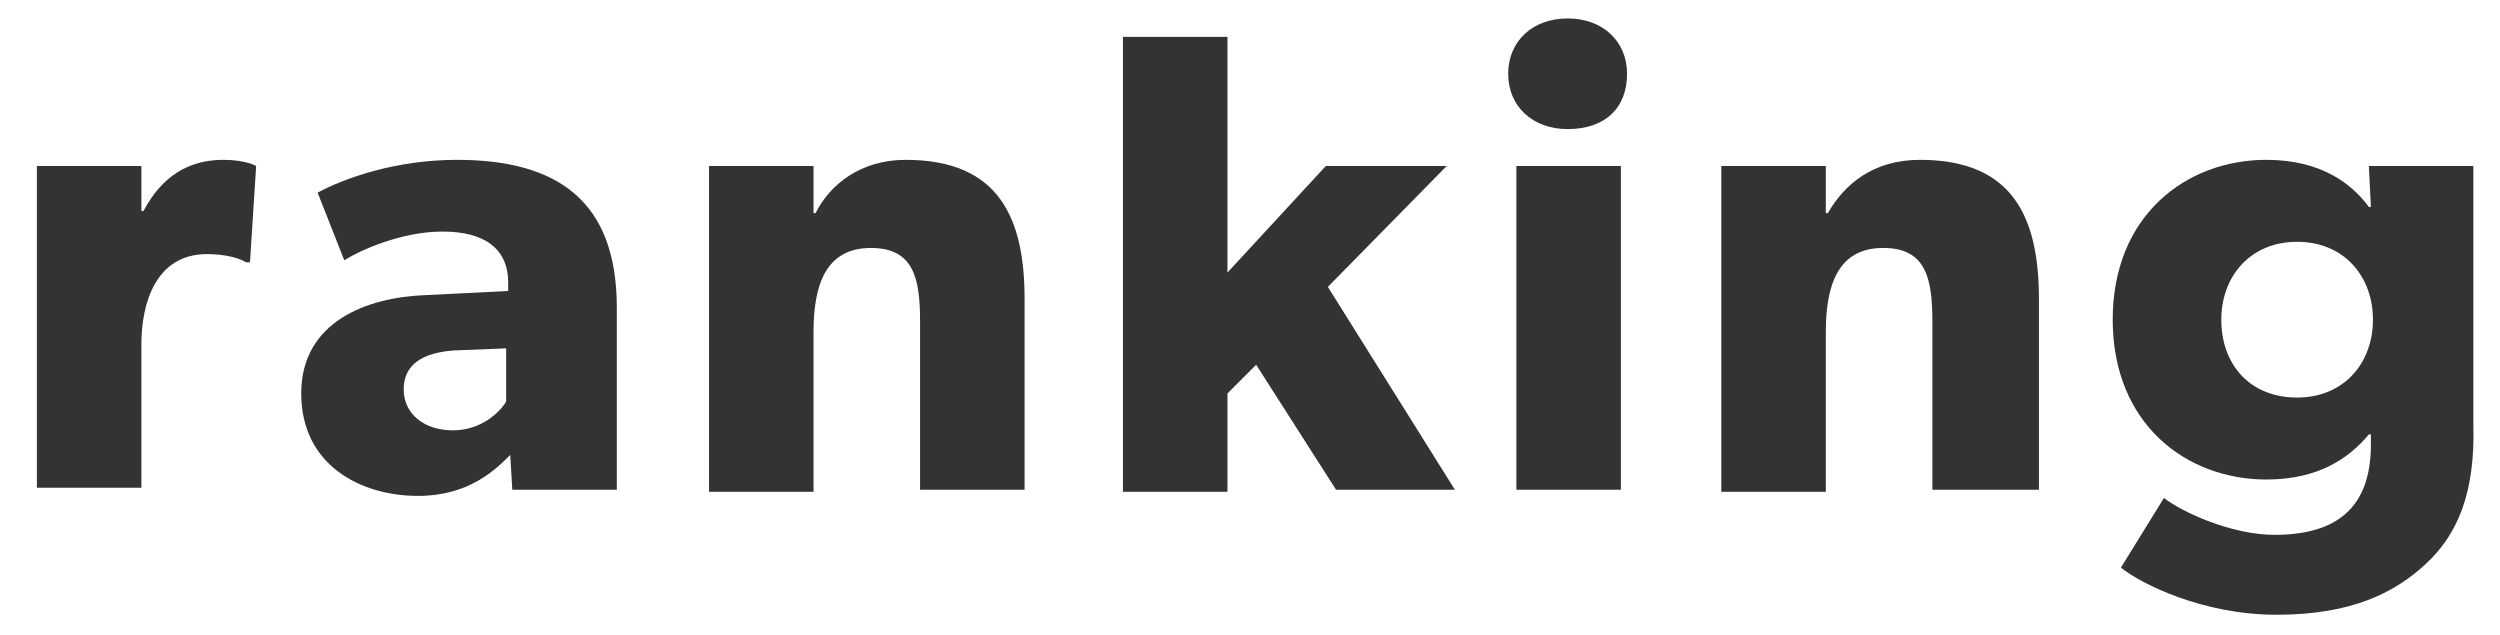 <?xml version="1.0" encoding="utf-8"?>
<!-- Generator: Adobe Illustrator 23.0.3, SVG Export Plug-In . SVG Version: 6.00 Build 0)  -->
<svg version="1.1" id="レイヤー_1" xmlns="http://www.w3.org/2000/svg" xmlns:xlink="http://www.w3.org/1999/xlink" x="0px"
	 y="0px" viewBox="0 0 122 31" style="enable-background:new 0 0 122 31;" xml:space="preserve">
<style type="text/css">
	.st0{fill:#333333;}
</style>
<g>
	<path class="st0" d="M12.2,12.8H12c-0.3-0.2-1-0.4-1.9-0.4c-2.5,0-3.2,2.4-3.2,4.4v7H1.8V8.1h5.1l0,2.2H7c0.9-1.7,2.2-2.5,3.9-2.5
		c1.1,0,1.6,0.3,1.6,0.3L12.2,12.8z"/>
	<path class="st0" d="M25,23.9l-0.1-1.7c-0.7,0.7-2,2-4.5,2c-2.8,0-5.7-1.5-5.7-5c0-3.5,3.2-4.7,6.1-4.8l4-0.2v-0.4
		c0-1.7-1.2-2.5-3.2-2.5c-2,0-4,0.9-4.8,1.4l-1.3-3.3c1.3-0.7,3.8-1.6,6.8-1.6c4.9,0,7.8,2,7.8,7.2v8.9H25z M22.2,17.1
		c-1.6,0.1-2.5,0.7-2.5,1.9c0,1.2,1,2,2.4,2c1.4,0,2.3-0.9,2.6-1.4V17L22.2,17.1z"/>
	<path class="st0" d="M44.9,23.9v-8.2c0-2.1-0.3-3.6-2.4-3.6c-2.2,0-2.8,1.8-2.8,4.1v7.8h-5.1V8.1h5.1l0,2.3h0.1
		C40.5,9,42,7.8,44.2,7.8c4.6,0,5.8,2.9,5.8,6.8v9.3H44.9z"/>
	<path class="st0" d="M65.2,23.9l-3.9-6.1l-1.4,1.4v4.8h-5.1V1.8h5.1v11.5l4.8-5.2h5.9l-5.8,5.9l6.2,9.9H65.2z"/>
	<path class="st0" d="M76.5,6.3c-1.7,0-2.9-1.1-2.9-2.7c0-1.6,1.2-2.7,2.9-2.7c1.7,0,2.9,1.1,2.9,2.7C79.4,5.3,78.3,6.3,76.5,6.3z
		 M74,23.9V8.1h5.1v15.8H74z"/>
	<path class="st0" d="M94.3,23.9v-8.2c0-2.1-0.3-3.6-2.4-3.6c-2.2,0-2.8,1.8-2.8,4.1v7.8h-5.1V8.1h5.1l0,2.3h0.1
		C90,9,91.4,7.8,93.7,7.8c4.6,0,5.8,2.9,5.8,6.8v9.3H94.3z"/>
	<path class="st0" d="M118.4,27.5c-1.5,1.4-3.6,2.5-7.3,2.5c-3.6,0-6.6-1.5-7.6-2.3l2.1-3.4c0.9,0.7,3.3,1.8,5.4,1.8
		c3,0,4.7-1.3,4.7-4.4v-0.5h-0.1c-1,1.2-2.5,2.2-5,2.2c-3.9,0-7.5-2.7-7.5-7.8c0-5.1,3.6-7.8,7.5-7.8c2.7,0,4.2,1.2,5,2.3h0.1
		l-0.1-2h5.1v12.6C120.8,24.1,119.9,26.1,118.4,27.5z M112.1,11.8c-2.3,0-3.7,1.7-3.7,3.8c0,2.2,1.4,3.8,3.7,3.8s3.7-1.7,3.7-3.8
		C115.8,13.5,114.4,11.8,112.1,11.8z"/>
</g>
</svg>
